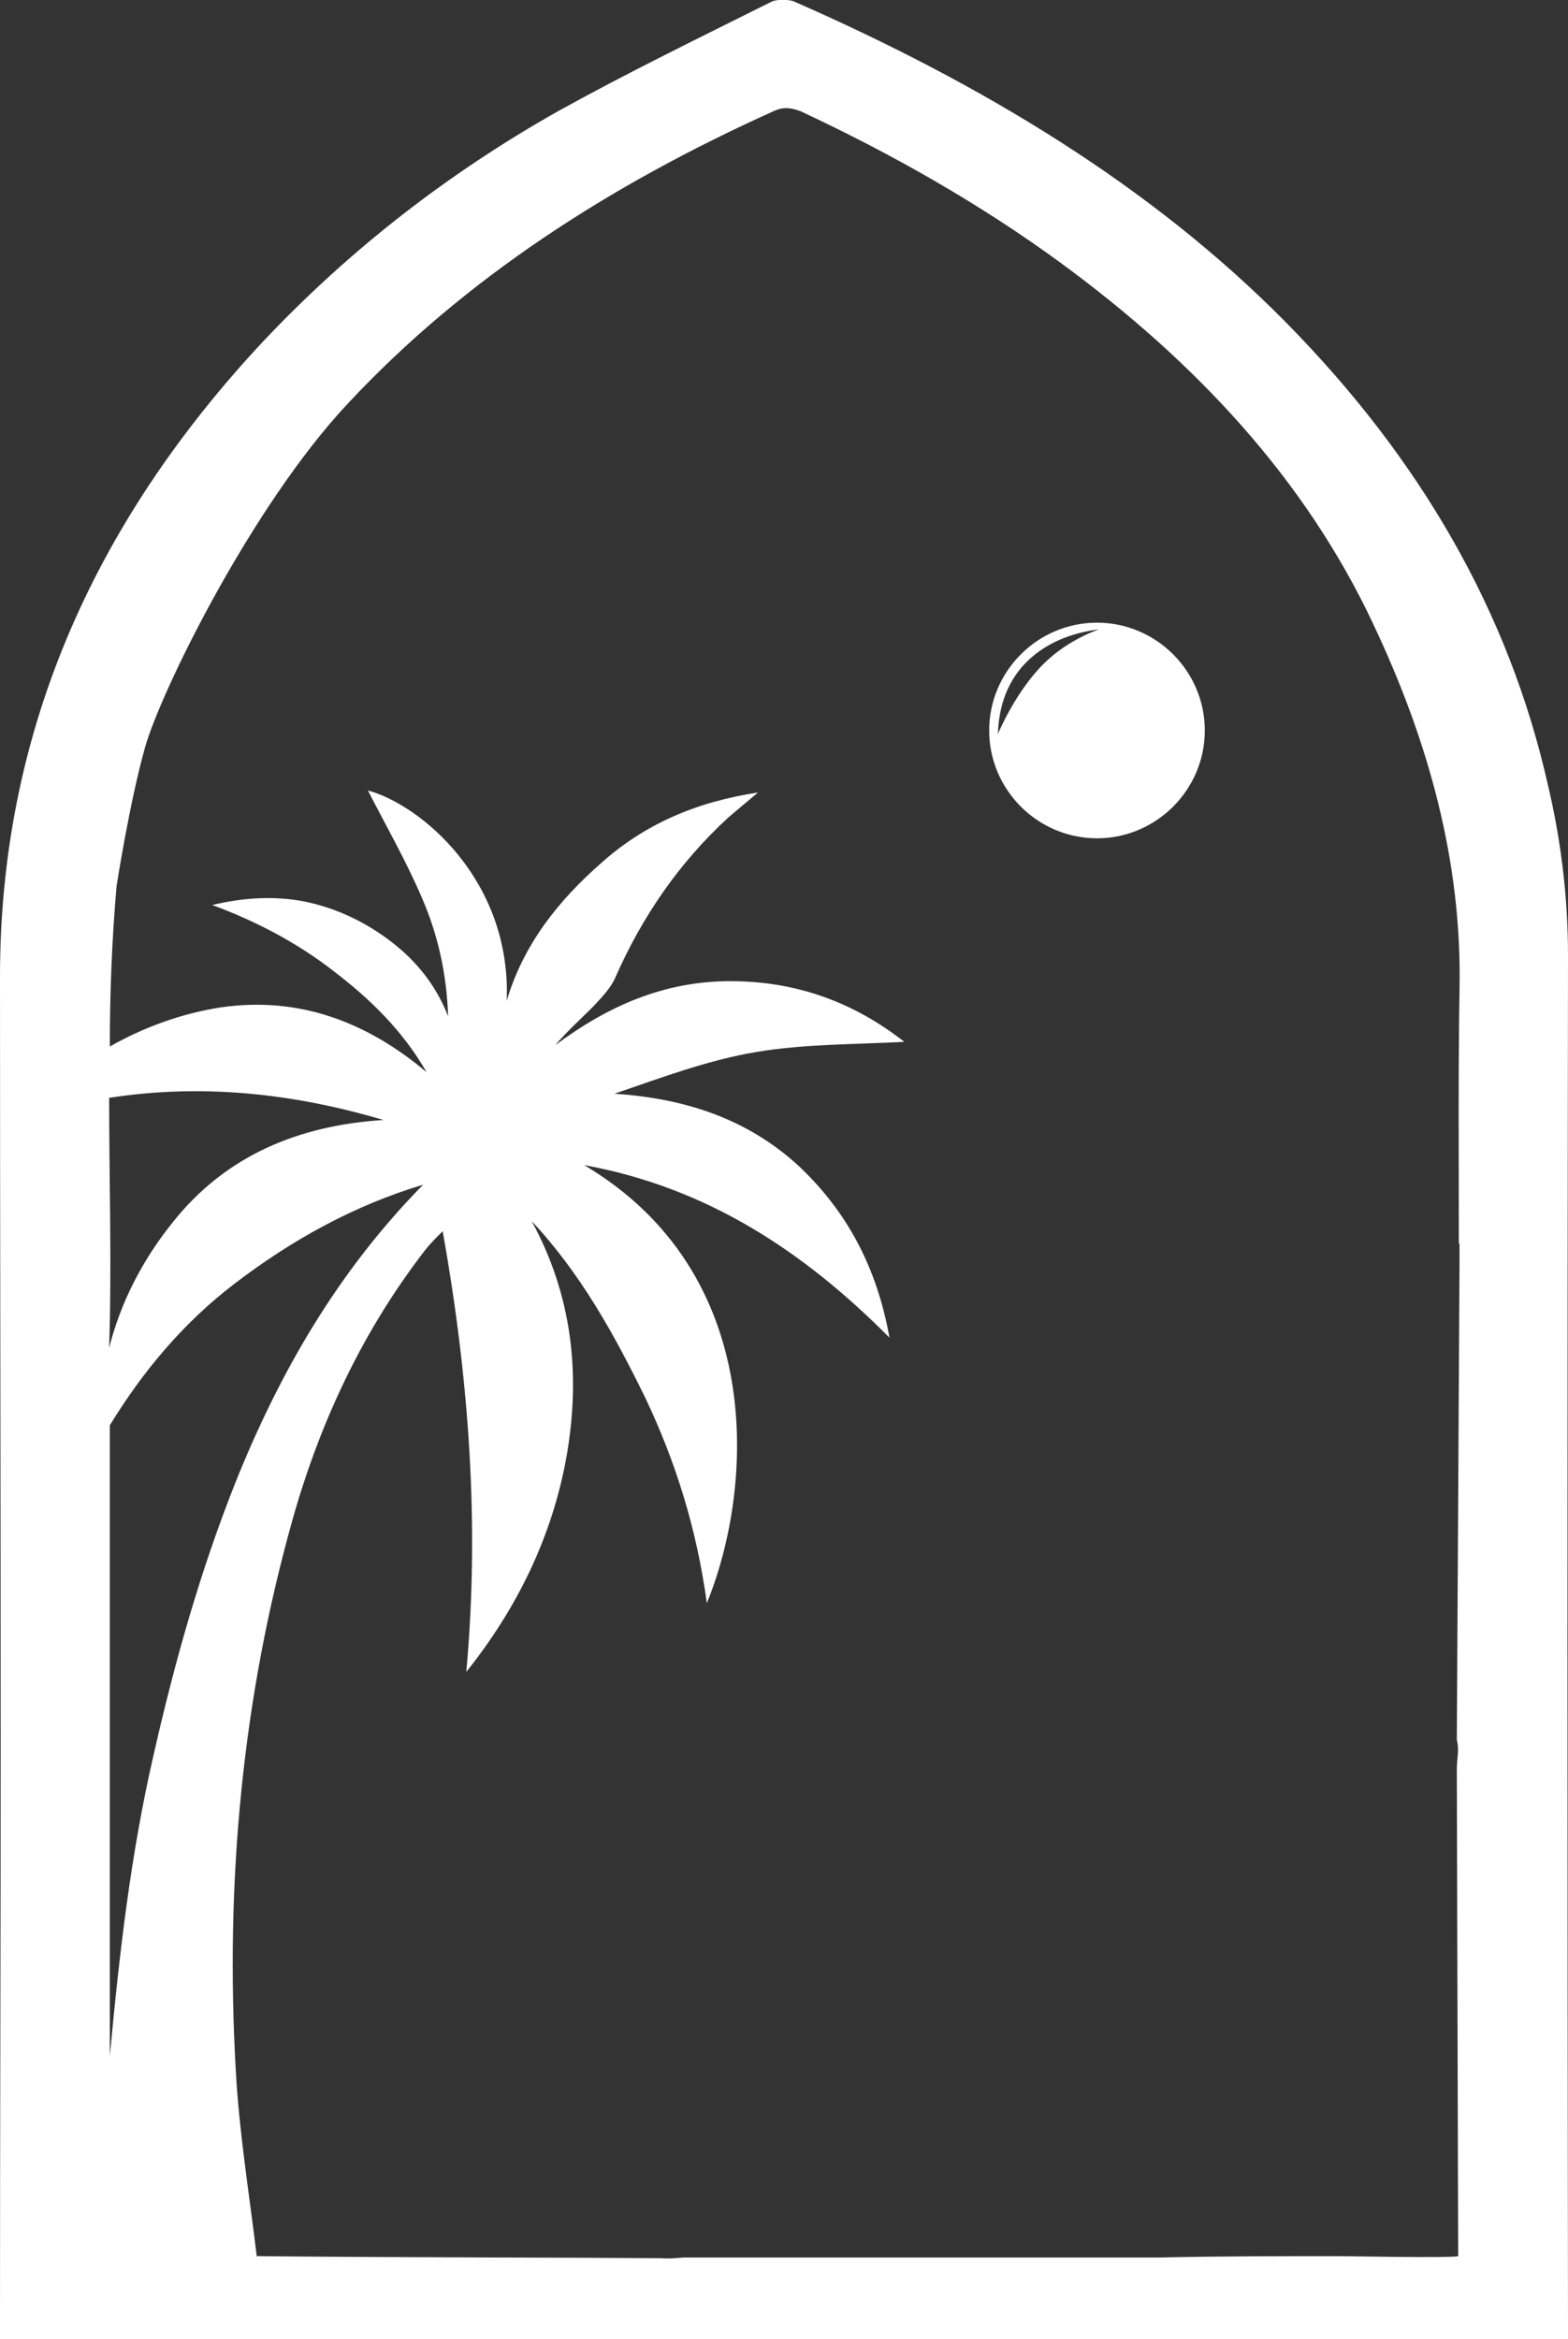 <?xml version="1.0" encoding="UTF-8"?>
<svg xmlns="http://www.w3.org/2000/svg" id="Layer_1" data-name="Layer 1" viewBox="0 0 23.27 34.71">
  <rect x="0" y="0" width="23.27" height="34.71" fill="#333333" stroke="none"/>
  <defs>
    <style>
      .cls-1 {
        fill: #fff;
      }
    </style>
  </defs>
  <path class="cls-1" d="M22.97,11.64c-.58-2.57-1.9-4.84-3.88-6.85C17.08,2.75,14.56,1.24,11.78.02c-.08-.03-.24-.03-.32,0-1.06.53-2.13,1.05-3.16,1.62-1.67.94-3.12,2.08-4.37,3.4C1.33,7.81,0,10.95,0,14.49,0,18.3.01,22.11.01,25.92.01,28.75,0,31.58,0,34.41v.3h23.27v-.21c-.01-6.78-.01-13.55,0-20.32,0-.85-.1-1.7-.3-2.54ZM1.63,16.29c1.36-.21,2.71-.07,4.06.33-1.25.08-2.33.52-3.12,1.51-.46.57-.78,1.2-.95,1.87.04-1.24,0-2.47,0-3.71ZM3.48,19.05c.85-.65,1.77-1.16,2.8-1.47-1.26,1.28-2.13,2.78-2.79,4.43-.52,1.31-.9,2.66-1.21,4.03-.34,1.47-.51,2.96-.65,4.47v-9.36c.49-.8,1.09-1.52,1.85-2.1ZM21.66,18.46v.27l-.04,7.09c.04.14,0,.29,0,.43l.02,7.23c-.11.03-1.64,0-1.75,0-.89,0-1.79,0-2.69.02h-7.06c-.12.01-.23.02-.33.01-1.33-.01-3.93-.01-6-.03-.11-.92-.26-1.83-.31-2.74-.16-2.79.09-5.53.85-8.22.41-1.44,1.04-2.78,1.96-3.97.07-.09.16-.18.26-.28.39,2.19.55,4.35.35,6.54.76-.95,1.28-2.02,1.49-3.21.21-1.21.08-2.38-.52-3.48.73.78,1.23,1.69,1.69,2.63.45.95.76,1.94.91,3.04.71-1.74.88-4.9-1.82-6.5,1.82.33,3.26,1.28,4.53,2.56-.18-1.01-.61-1.86-1.36-2.56-.77-.7-1.69-.99-2.72-1.06.7-.24,1.39-.5,2.11-.62.72-.12,1.47-.11,2.19-.15-.74-.58-1.59-.9-2.58-.9s-1.82.37-2.6.95c.18-.21.37-.38.56-.57.12-.13.26-.27.33-.43.4-.91.95-1.71,1.68-2.38.13-.11.26-.22.44-.37-.92.14-1.68.47-2.32,1.04-.64.56-1.16,1.21-1.41,2.05.07-1.79-1.28-2.91-2.06-3.12.26.51.56,1.03.8,1.59.24.55.37,1.14.39,1.76-.18-.46-.47-.82-.85-1.11-.38-.29-.8-.49-1.27-.59-.46-.09-.92-.06-1.38.05.65.24,1.26.56,1.8.98.55.42,1.03.89,1.38,1.5-.89-.75-1.9-1.13-3.06-.96-.58.09-1.15.3-1.64.58,0-.79.03-1.58.1-2.38,0,0,.19-1.23.42-2.05.23-.83,1.59-3.6,3.02-5.12,1.72-1.84,3.87-3.23,6.31-4.33.15-.07.26-.05.4,0,1.37.64,2.67,1.38,3.86,2.25,2.02,1.48,3.63,3.22,4.63,5.34.83,1.75,1.33,3.55,1.29,5.45-.02,1.25-.01,2.51-.01,3.76Z"></path>
  <path class="cls-1" d="M16.28,9.24c-.88,0-1.6.72-1.6,1.6s.72,1.6,1.6,1.6,1.6-.72,1.6-1.6-.72-1.6-1.6-1.6ZM15.51,9.83c-.43.41-.7,1.06-.7,1.06.03-1.05.81-1.47,1.5-1.55,0,0-.44.14-.8.49Z"></path>
</svg>
